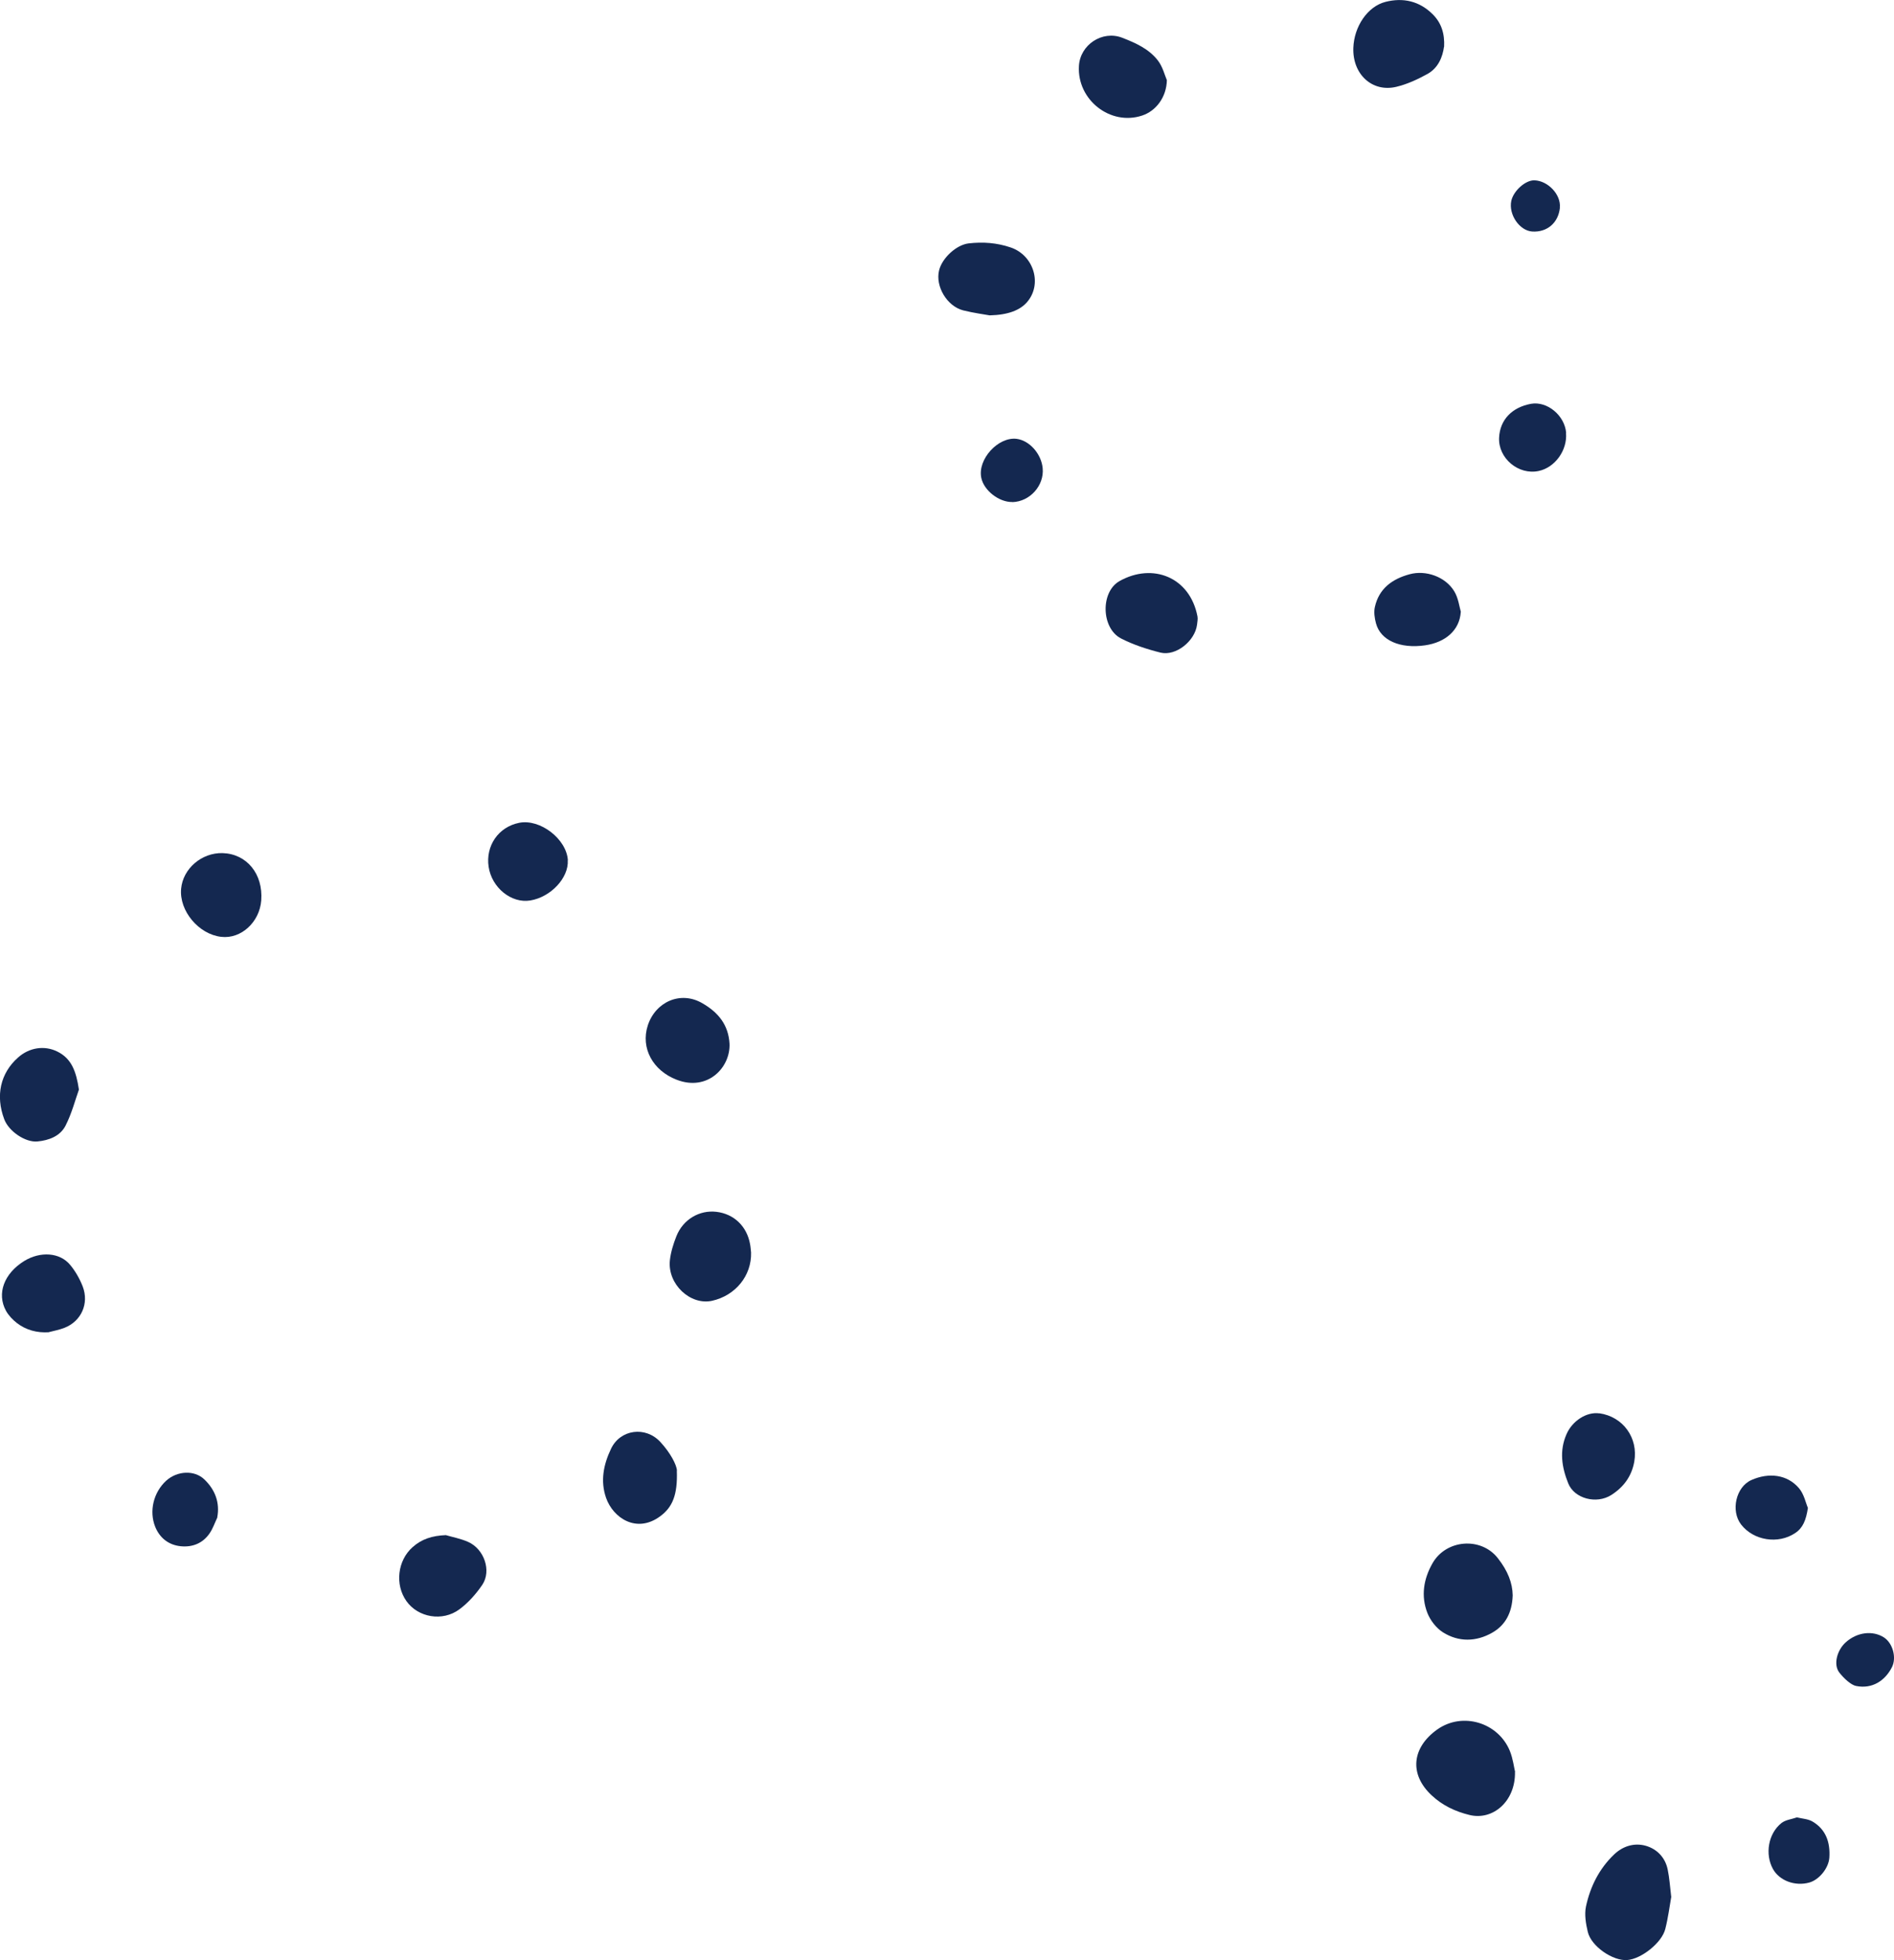 <?xml version="1.0" encoding="UTF-8"?><svg id="_レイヤー_2" xmlns="http://www.w3.org/2000/svg" viewBox="0 0 174 180"><defs><style>.cls-1{fill:#142850;stroke-width:0px;}</style></defs><g id="_書き出し"><path class="cls-1" d="m7.25,100.06c-.33.91-.65,2.18-1.23,3.31-.49.96-1.52,1.35-2.59,1.45-1.11.1-2.63-.94-3.04-2.04-.82-2.17-.35-4.24,1.27-5.67,1.03-.92,2.42-1.13,3.6-.55,1.31.64,1.74,1.82,1.99,3.5"/><path class="cls-1" d="m40.96,140.97c.56.17,1.34.31,2.04.62,1.48.65,2.17,2.65,1.31,3.94-.57.84-1.29,1.65-2.1,2.25-1.56,1.16-3.81.75-4.87-.75-1.08-1.52-.82-3.73.57-4.96.82-.73,1.78-1.05,3.05-1.1"/><path class="cls-1" d="m69,115.02c.06,2.12-1.43,3.95-3.58,4.43-2,.44-4.1-1.52-3.88-3.7.08-.76.32-1.52.6-2.23.61-1.54,2.11-2.42,3.67-2.24,1.62.19,2.81,1.33,3.1,2.98.05.25.06.51.09.76"/><path class="cls-1" d="m62.18,135.06c.08,2.21-.4,3.35-1.53,4.18-2.18,1.61-4.33.14-4.97-1.69-.54-1.55-.24-3.06.46-4.52.85-1.78,3.17-2.09,4.53-.61.91.98,1.5,2.1,1.52,2.63"/><path class="cls-1" d="m67.02,95.83c.1,2.21-2.03,4.42-4.86,3.32-2.18-.84-3.32-2.9-2.65-4.98.71-2.18,3.02-3.21,5.02-2.04,1.46.84,2.39,1.98,2.49,3.71"/><path class="cls-1" d="m4.49,122.34c-1.1.07-2.09-.2-2.93-.84-.4-.31-.77-.7-1.01-1.13-.87-1.59-.17-3.43,1.67-4.57,1.48-.91,3.28-.8,4.23.36.48.58.88,1.28,1.15,1.98.6,1.57-.14,3.19-1.67,3.79-.48.19-.98.28-1.44.4"/><path class="cls-1" d="m20.33,86.03c-2.08-.23-3.88-2.39-3.69-4.42.17-1.85,1.89-3.32,3.81-3.27,2.22.07,3.73,1.91,3.55,4.34-.15,2-1.85,3.56-3.67,3.35"/><path class="cls-1" d="m52.16,79c.1,1.61-1.56,3.38-3.44,3.69-1.74.29-3.54-1.17-3.83-3.09-.29-1.93.9-3.66,2.8-4.04,1.92-.39,4.36,1.48,4.48,3.44"/><path class="cls-1" d="m19.97,139.34c-.24.51-.41,1.01-.69,1.43-.63.95-1.6,1.33-2.68,1.22-1.08-.11-1.91-.73-2.34-1.78-.58-1.44-.16-3.17,1.01-4.24,1.01-.91,2.59-1,3.51-.11.99.95,1.43,2.13,1.18,3.48"/><path class="cls-1" d="m153.54,174.16c-.16.91-.29,1.95-.55,2.97-.31,1.27-2.2,2.76-3.5,2.86-1.31.1-3.3-1.25-3.62-2.58-.18-.75-.32-1.6-.17-2.33.39-1.82,1.21-3.47,2.58-4.78.81-.78,1.86-1.09,2.89-.81,1.04.29,1.81,1.07,2.04,2.19.16.77.21,1.56.32,2.48"/><path class="cls-1" d="m139.18,162.72c.05,2.71-2.04,4.47-4.17,3.95-1.32-.32-2.5-.88-3.49-1.81-2.1-1.96-1.79-4.41.53-6.05,2.33-1.64,5.6-.62,6.66,1.98.29.72.38,1.52.48,1.92"/><path class="cls-1" d="m138.97,146.51c-.06,1.61-.68,2.74-1.9,3.43-1.47.83-3.06.86-4.5-.04-.62-.39-1.17-1.1-1.44-1.79-.6-1.55-.35-3.11.47-4.55,1.25-2.2,4.45-2.45,6-.48.93,1.18,1.35,2.29,1.37,3.42"/><path class="cls-1" d="m146.93,129.78c2.18.31,3.59,2.26,3.21,4.44-.24,1.34-.97,2.34-2.12,3.07-1.36.86-3.39.33-3.95-1.08-.59-1.47-.83-2.97-.16-4.5.53-1.23,1.85-2.09,3.03-1.92"/><path class="cls-1" d="m166.09,138.47c-.17,1.13-.46,1.84-1.17,2.31-1.56,1.05-3.83.69-4.97-.79-.97-1.26-.47-3.45.95-4.08,1.6-.71,3.29-.51,4.36.74.48.55.63,1.37.83,1.82"/><path class="cls-1" d="m165.08,166.89c.49.12,1.04.14,1.45.39,1.24.74,1.62,1.94,1.53,3.31-.07.98-.95,2.03-1.83,2.28-1.31.37-2.75-.16-3.35-1.24-.75-1.36-.44-3.25.78-4.22.38-.3.94-.35,1.42-.52"/><path class="cls-1" d="m170.51,154.82c-.45-.09-1.1-.67-1.54-1.24-.56-.73-.2-2.05.59-2.76,1.04-.94,2.47-1.12,3.51-.46.81.52,1.18,1.84.75,2.72-.64,1.27-1.83,2.04-3.31,1.74"/><path class="cls-1" d="m109.97,57.37c-.19,1.49-1.93,2.9-3.35,2.56-1.24-.31-2.5-.72-3.63-1.3-1.82-.93-1.91-4.27-.14-5.27,3.03-1.7,6.46-.38,7.16,3.24.05.25-.02.52-.04.78"/><path class="cls-1" d="m90.92,28.96c-.41-.08-1.44-.21-2.44-.46-1.49-.39-2.56-2.21-2.21-3.66.27-1.14,1.59-2.36,2.72-2.49,1.31-.15,2.58-.06,3.85.37,2.15.72,2.95,3.41,1.49,5.05-.63.71-1.7,1.15-3.41,1.19"/><path class="cls-1" d="m132.66,4.29c-.13.95-.53,1.94-1.5,2.49-.9.5-1.87.95-2.87,1.19-2.23.54-4.05-1.16-3.96-3.58.07-1.95,1.3-3.8,2.96-4.22,1.62-.41,3.12-.07,4.34,1.15.78.78,1.1,1.75,1.04,2.98"/><path class="cls-1" d="m107.2,7.34c-.03,1.59-1,2.85-2.27,3.27-2.92.97-5.99-1.44-5.81-4.55.11-1.96,2.15-3.29,3.96-2.6,1.24.48,2.46,1.02,3.29,2.09.45.58.64,1.38.82,1.79"/><path class="cls-1" d="m134.2,56.2c-.11,1.68-1.41,2.79-3.28,3.06-2.29.33-4.09-.45-4.51-2.02-.13-.48-.21-1.04-.1-1.51.38-1.69,1.6-2.57,3.2-3,1.47-.4,3.26.22,4.08,1.55.39.63.48,1.44.62,1.92"/><path class="cls-1" d="m143.87,39.76c.13,1.59-1.01,3.17-2.51,3.49-1.86.4-3.73-1.17-3.64-3.06.08-1.64,1.18-2.79,2.94-3.11,1.48-.26,3.09,1.07,3.22,2.67"/><path class="cls-1" d="m93.01,46.1c-1.22.03-2.62-1.05-2.86-2.22-.36-1.7,1.55-3.79,3.25-3.58,1.18.15,2.27,1.38,2.39,2.7.15,1.59-1.17,3.06-2.78,3.11"/><path class="cls-1" d="m143.31,19.05c-.13,1.4-1.17,2.3-2.55,2.21-1.17-.08-2.18-1.56-1.92-2.81.2-.93,1.31-1.92,2.13-1.89,1.25.04,2.45,1.32,2.33,2.5"/></g></svg>